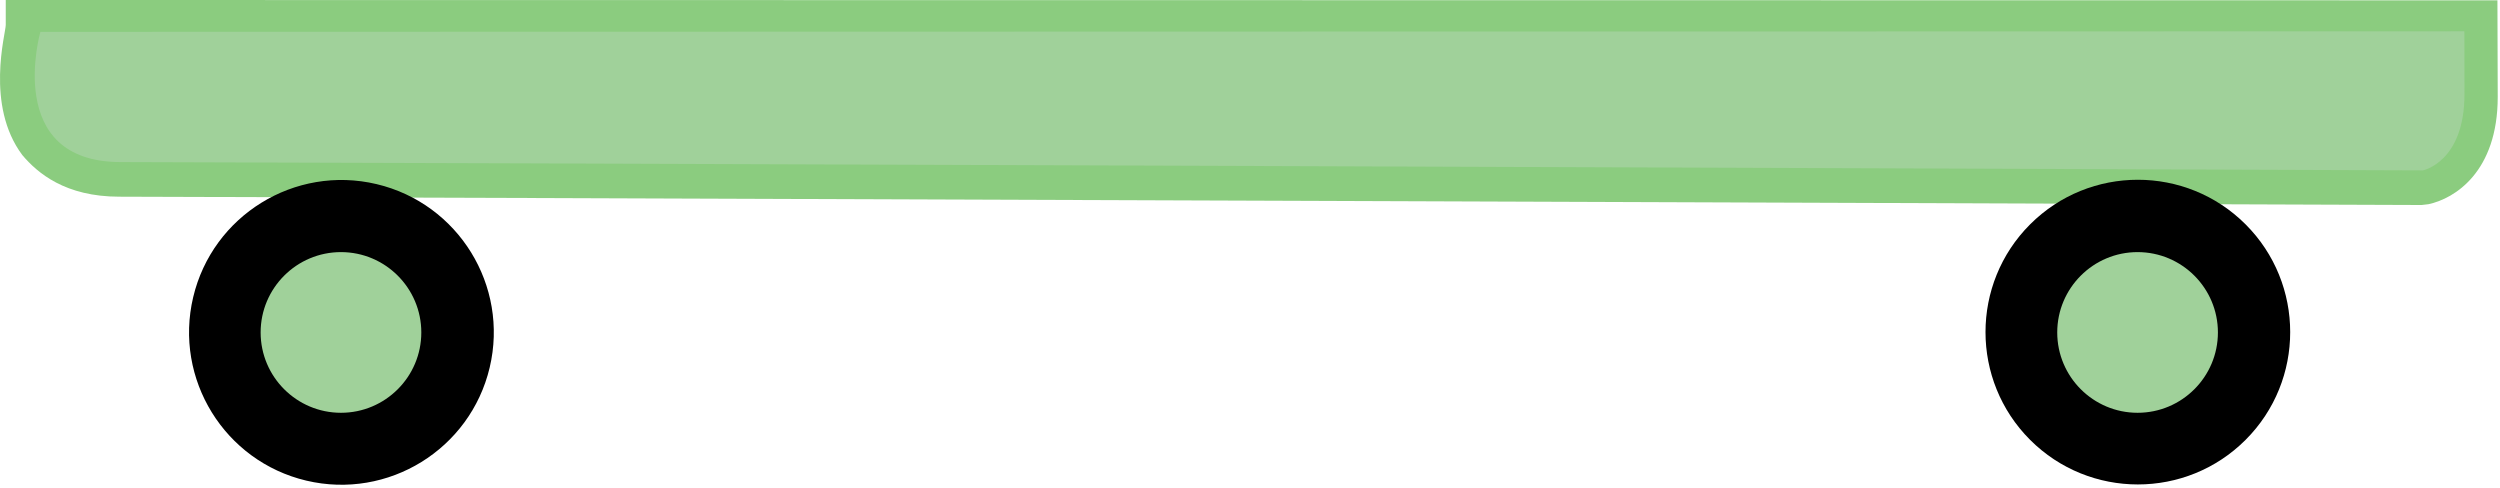 <svg xmlns="http://www.w3.org/2000/svg" xmlns:xlink="http://www.w3.org/1999/xlink" xmlns:serif="http://www.serif.com/" width="100%" height="100%" viewBox="0 0 564 110" xml:space="preserve" style="fill-rule:evenodd;clip-rule:evenodd;stroke-linejoin:round;stroke-miterlimit:2;"><path d="M546.298,46.25c-5,0 -493.125,-1.875 -519.375,-1.875c-12.187,0 -18.437,-5.313 -21.875,-9.375c-8.437,-11.25 -3.75,-27.5 -3.75,-29.375l0,-5.625l562.122,0.072l0.066,21.803c-0,16.875 -9.698,22.944 -15.636,24.194l-1.552,0.181Z" style="fill:#8bcc7f;fill-rule:nonzero;"></path><path d="M9.111,7.188c-0,-0 -8.438,29.375 18.125,29.375c26.562,-0.001 519.375,1.874 519.375,1.874c-0,0 9.375,-1.875 9.375,-17.187c-0,-15.312 -0.032,-14.19 -0.032,-14.19l-546.843,0.127Z" style="fill:#a0d19a;fill-rule:nonzero;"></path><path d="M43.58,67.055c4.375,-18.46 22.914,-29.895 41.374,-25.52c18.46,4.375 29.895,22.914 25.52,41.374c-4.375,18.46 -22.914,29.895 -41.374,25.52c-18.459,-4.375 -29.895,-22.914 -25.52,-41.374Z"></path><path d="M95.048,75c0,10 -8.125,18.125 -18.125,18.125c-10,0 -18.125,-8.125 -18.125,-18.125c0,-10 8.125,-18.125 18.125,-18.125c10,0 18.125,8.125 18.125,18.125Z" style="fill:#a0d19a;fill-rule:nonzero;"></path><path d="M457.992,50.617c13.415,-13.415 35.198,-13.415 48.613,0c13.416,13.415 13.416,35.198 0,48.613c-13.415,13.415 -35.198,13.415 -48.613,0c-13.415,-13.415 -13.415,-35.198 0,-48.613Z"></path><path d="M500.361,75c-0,10 -8.125,18.125 -18.125,18.125c-10,0 -18.125,-8.125 -18.125,-18.125c-0,-10 8.125,-18.125 18.125,-18.125c10,0 18.125,8.125 18.125,18.125Z" style="fill:#a0d19a;fill-rule:nonzero;"></path></svg>